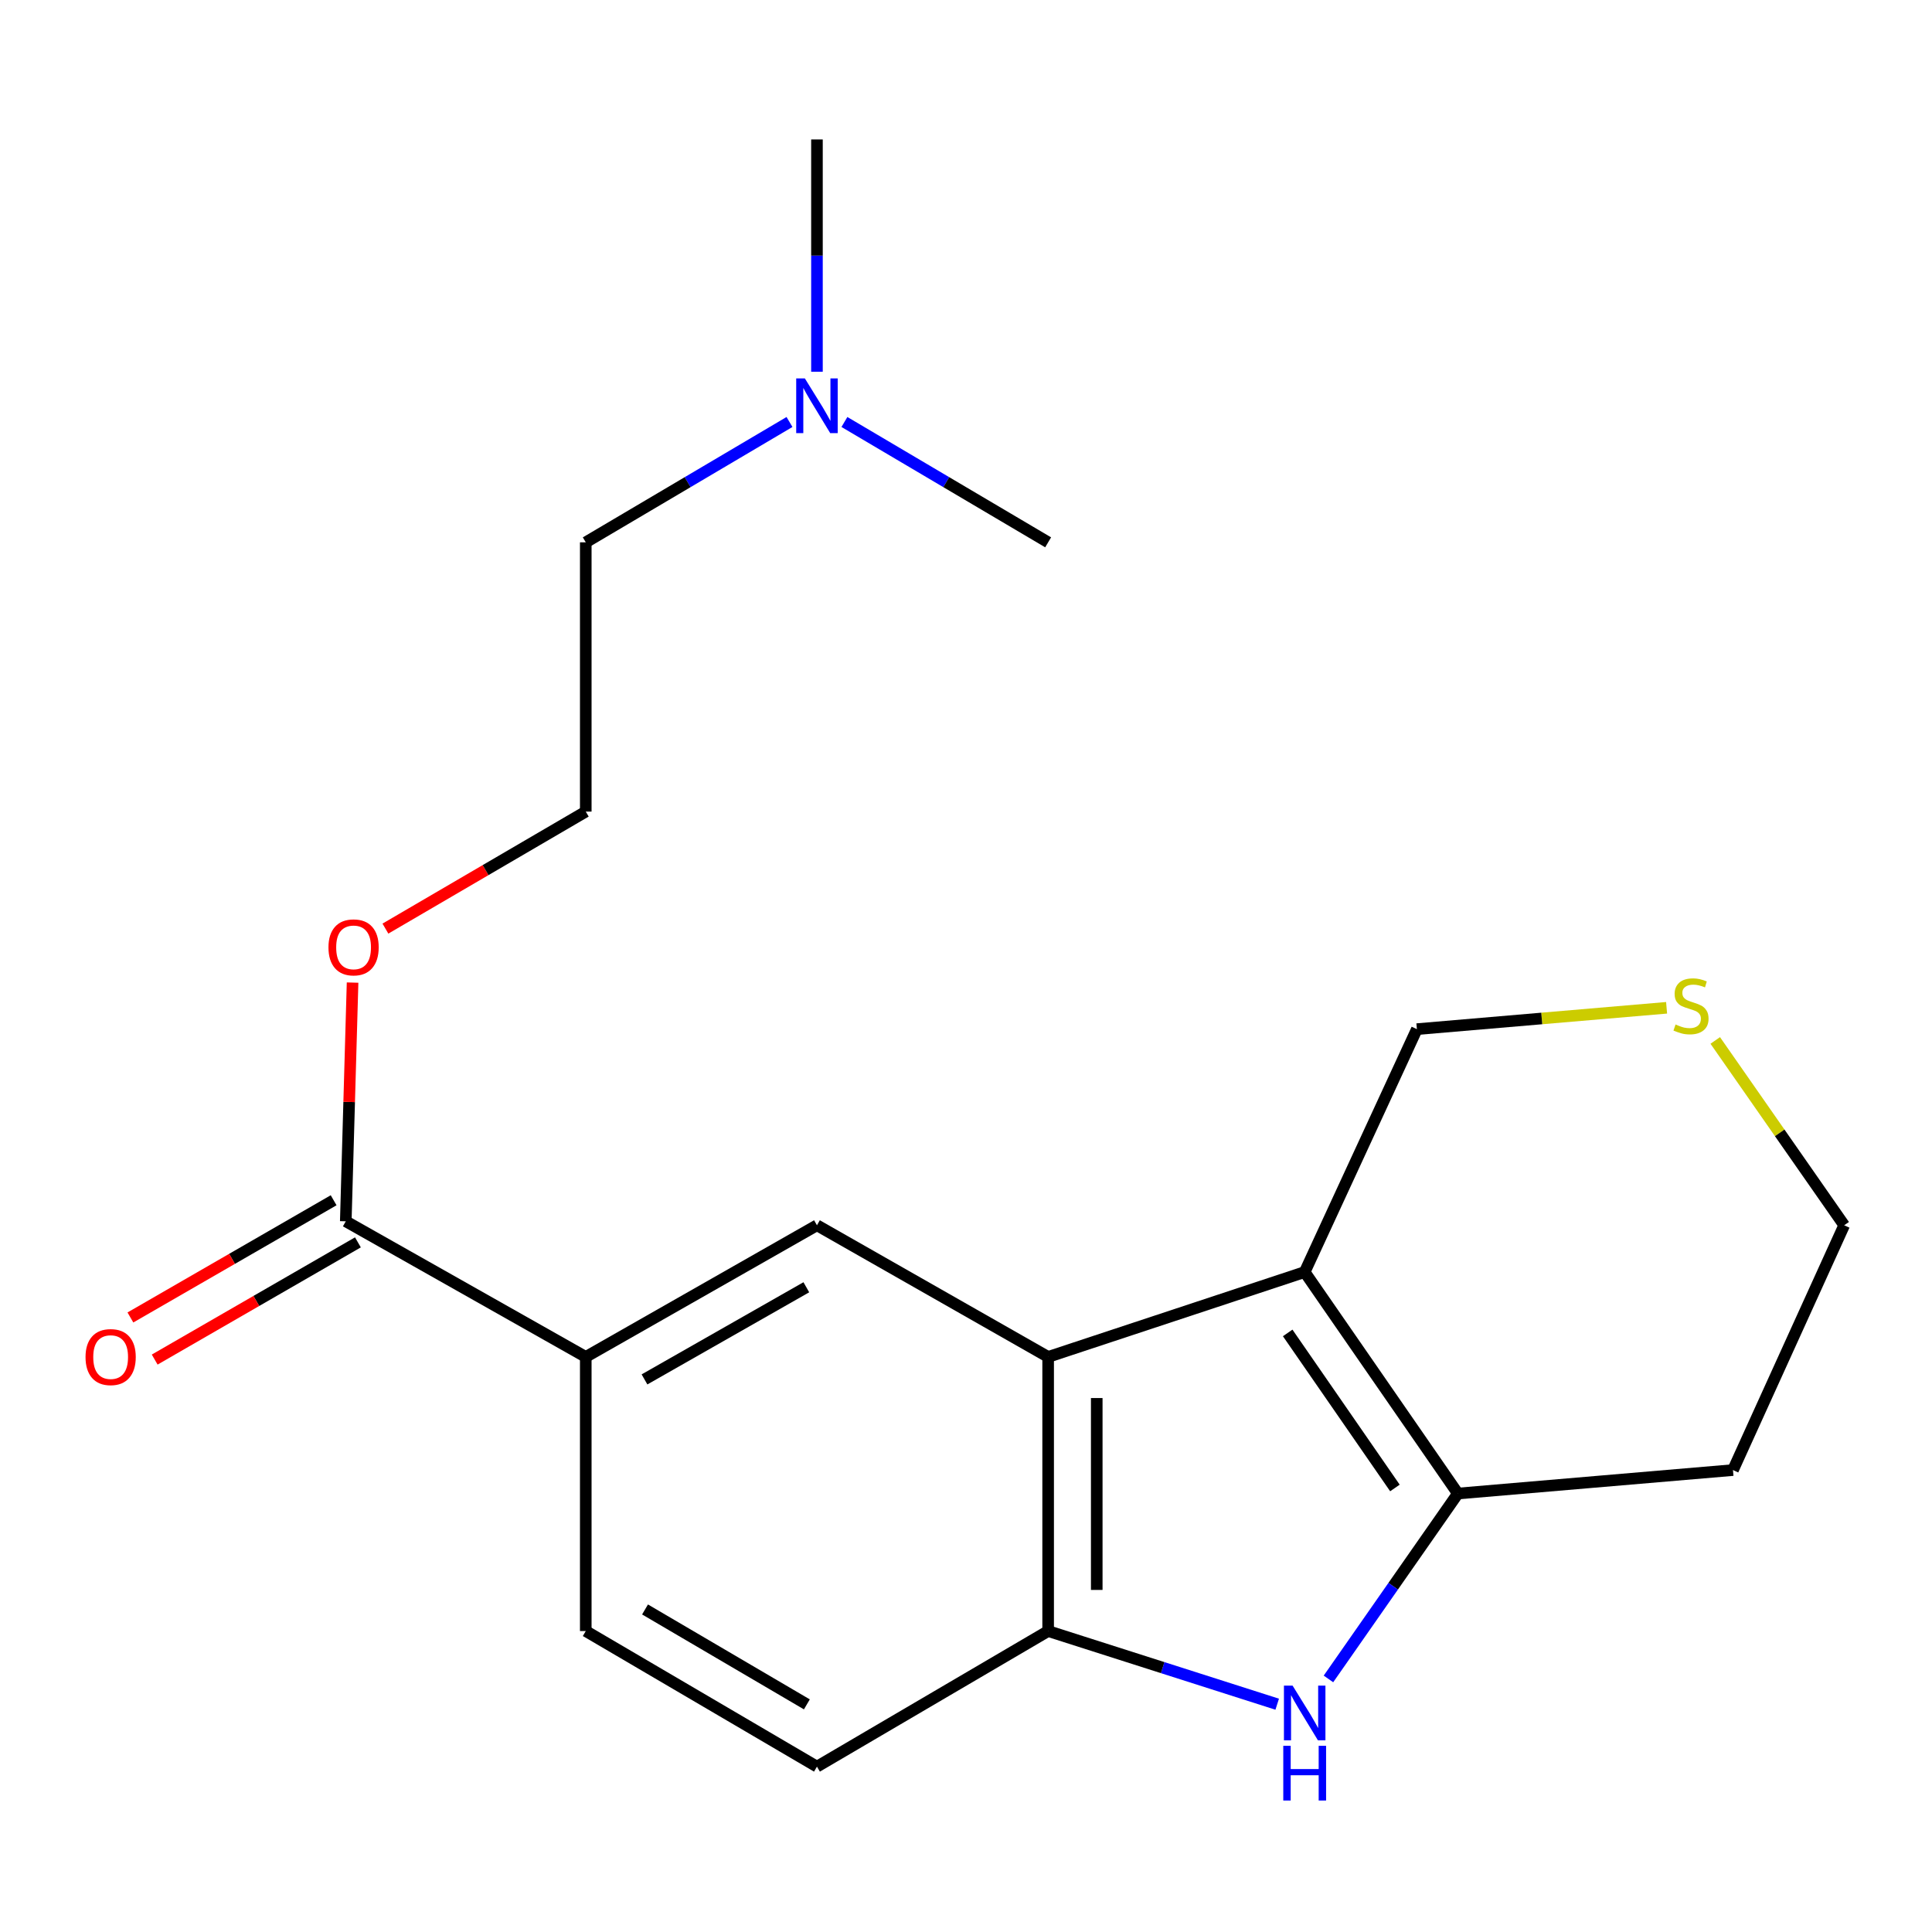 <?xml version='1.0' encoding='iso-8859-1'?>
<svg version='1.1' baseProfile='full'
              xmlns='http://www.w3.org/2000/svg'
                      xmlns:rdkit='http://www.rdkit.org/xml'
                      xmlns:xlink='http://www.w3.org/1999/xlink'
                  xml:space='preserve'
width='1000px' height='1000px' viewBox='0 0 1000 1000'>
<!-- END OF HEADER -->
<rect style='opacity:1.0;fill:#FFFFFF;stroke:none' width='1000' height='1000' x='0' y='0'> </rect>
<path class='bond-0' d='M 675.302,658.411 L 754.597,773.054' style='fill:none;fill-rule:evenodd;stroke:#000000;stroke-width:6px;stroke-linecap:butt;stroke-linejoin:miter;stroke-opacity:1' />
<path class='bond-0' d='M 666.504,689.919 L 722.01,770.17' style='fill:none;fill-rule:evenodd;stroke:#000000;stroke-width:6px;stroke-linecap:butt;stroke-linejoin:miter;stroke-opacity:1' />
<path class='bond-1' d='M 675.302,658.411 L 542.515,702.342' style='fill:none;fill-rule:evenodd;stroke:#000000;stroke-width:6px;stroke-linecap:butt;stroke-linejoin:miter;stroke-opacity:1' />
<path class='bond-11' d='M 675.302,658.411 L 733.379,532.682' style='fill:none;fill-rule:evenodd;stroke:#000000;stroke-width:6px;stroke-linecap:butt;stroke-linejoin:miter;stroke-opacity:1' />
<path class='bond-2' d='M 754.597,773.054 L 721.101,821.034' style='fill:none;fill-rule:evenodd;stroke:#000000;stroke-width:6px;stroke-linecap:butt;stroke-linejoin:miter;stroke-opacity:1' />
<path class='bond-2' d='M 721.101,821.034 L 687.605,869.013' style='fill:none;fill-rule:evenodd;stroke:#0000FF;stroke-width:6px;stroke-linecap:butt;stroke-linejoin:miter;stroke-opacity:1' />
<path class='bond-12' d='M 754.597,773.054 L 896.986,760.908' style='fill:none;fill-rule:evenodd;stroke:#000000;stroke-width:6px;stroke-linecap:butt;stroke-linejoin:miter;stroke-opacity:1' />
<path class='bond-3' d='M 542.515,702.342 L 542.515,844.228' style='fill:none;fill-rule:evenodd;stroke:#000000;stroke-width:6px;stroke-linecap:butt;stroke-linejoin:miter;stroke-opacity:1' />
<path class='bond-3' d='M 567.675,723.625 L 567.675,822.945' style='fill:none;fill-rule:evenodd;stroke:#000000;stroke-width:6px;stroke-linecap:butt;stroke-linejoin:miter;stroke-opacity:1' />
<path class='bond-4' d='M 542.515,702.342 L 422.854,634.201' style='fill:none;fill-rule:evenodd;stroke:#000000;stroke-width:6px;stroke-linecap:butt;stroke-linejoin:miter;stroke-opacity:1' />
<path class='bond-20' d='M 661.077,882.093 L 601.796,863.161' style='fill:none;fill-rule:evenodd;stroke:#0000FF;stroke-width:6px;stroke-linecap:butt;stroke-linejoin:miter;stroke-opacity:1' />
<path class='bond-20' d='M 601.796,863.161 L 542.515,844.228' style='fill:none;fill-rule:evenodd;stroke:#000000;stroke-width:6px;stroke-linecap:butt;stroke-linejoin:miter;stroke-opacity:1' />
<path class='bond-8' d='M 542.515,844.228 L 422.854,914.409' style='fill:none;fill-rule:evenodd;stroke:#000000;stroke-width:6px;stroke-linecap:butt;stroke-linejoin:miter;stroke-opacity:1' />
<path class='bond-5' d='M 422.854,634.201 L 303.192,702.342' style='fill:none;fill-rule:evenodd;stroke:#000000;stroke-width:6px;stroke-linecap:butt;stroke-linejoin:miter;stroke-opacity:1' />
<path class='bond-5' d='M 417.354,666.286 L 333.591,713.984' style='fill:none;fill-rule:evenodd;stroke:#000000;stroke-width:6px;stroke-linecap:butt;stroke-linejoin:miter;stroke-opacity:1' />
<path class='bond-6' d='M 303.192,702.342 L 178.973,632.147' style='fill:none;fill-rule:evenodd;stroke:#000000;stroke-width:6px;stroke-linecap:butt;stroke-linejoin:miter;stroke-opacity:1' />
<path class='bond-10' d='M 303.192,702.342 L 303.192,844.228' style='fill:none;fill-rule:evenodd;stroke:#000000;stroke-width:6px;stroke-linecap:butt;stroke-linejoin:miter;stroke-opacity:1' />
<path class='bond-9' d='M 172.688,621.25 L 120.093,651.585' style='fill:none;fill-rule:evenodd;stroke:#000000;stroke-width:6px;stroke-linecap:butt;stroke-linejoin:miter;stroke-opacity:1' />
<path class='bond-9' d='M 120.093,651.585 L 67.498,681.921' style='fill:none;fill-rule:evenodd;stroke:#FF0000;stroke-width:6px;stroke-linecap:butt;stroke-linejoin:miter;stroke-opacity:1' />
<path class='bond-9' d='M 185.258,643.044 L 132.663,673.379' style='fill:none;fill-rule:evenodd;stroke:#000000;stroke-width:6px;stroke-linecap:butt;stroke-linejoin:miter;stroke-opacity:1' />
<path class='bond-9' d='M 132.663,673.379 L 80.068,703.715' style='fill:none;fill-rule:evenodd;stroke:#FF0000;stroke-width:6px;stroke-linecap:butt;stroke-linejoin:miter;stroke-opacity:1' />
<path class='bond-13' d='M 178.973,632.147 L 180.732,570.365' style='fill:none;fill-rule:evenodd;stroke:#000000;stroke-width:6px;stroke-linecap:butt;stroke-linejoin:miter;stroke-opacity:1' />
<path class='bond-13' d='M 180.732,570.365 L 182.491,508.583' style='fill:none;fill-rule:evenodd;stroke:#FF0000;stroke-width:6px;stroke-linecap:butt;stroke-linejoin:miter;stroke-opacity:1' />
<path class='bond-7' d='M 862.625,521.631 L 798.002,527.157' style='fill:none;fill-rule:evenodd;stroke:#CCCC00;stroke-width:6px;stroke-linecap:butt;stroke-linejoin:miter;stroke-opacity:1' />
<path class='bond-7' d='M 798.002,527.157 L 733.379,532.682' style='fill:none;fill-rule:evenodd;stroke:#000000;stroke-width:6px;stroke-linecap:butt;stroke-linejoin:miter;stroke-opacity:1' />
<path class='bond-16' d='M 887.809,538.533 L 921.177,586.367' style='fill:none;fill-rule:evenodd;stroke:#CCCC00;stroke-width:6px;stroke-linecap:butt;stroke-linejoin:miter;stroke-opacity:1' />
<path class='bond-16' d='M 921.177,586.367 L 954.545,634.201' style='fill:none;fill-rule:evenodd;stroke:#000000;stroke-width:6px;stroke-linecap:butt;stroke-linejoin:miter;stroke-opacity:1' />
<path class='bond-22' d='M 422.854,914.409 L 303.192,844.228' style='fill:none;fill-rule:evenodd;stroke:#000000;stroke-width:6px;stroke-linecap:butt;stroke-linejoin:miter;stroke-opacity:1' />
<path class='bond-22' d='M 417.633,882.18 L 333.869,833.053' style='fill:none;fill-rule:evenodd;stroke:#000000;stroke-width:6px;stroke-linecap:butt;stroke-linejoin:miter;stroke-opacity:1' />
<path class='bond-21' d='M 896.986,760.908 L 954.545,634.201' style='fill:none;fill-rule:evenodd;stroke:#000000;stroke-width:6px;stroke-linecap:butt;stroke-linejoin:miter;stroke-opacity:1' />
<path class='bond-15' d='M 199.492,480.649 L 251.342,450.364' style='fill:none;fill-rule:evenodd;stroke:#FF0000;stroke-width:6px;stroke-linecap:butt;stroke-linejoin:miter;stroke-opacity:1' />
<path class='bond-15' d='M 251.342,450.364 L 303.192,420.079' style='fill:none;fill-rule:evenodd;stroke:#000000;stroke-width:6px;stroke-linecap:butt;stroke-linejoin:miter;stroke-opacity:1' />
<path class='bond-14' d='M 408.639,218.421 L 355.915,249.565' style='fill:none;fill-rule:evenodd;stroke:#0000FF;stroke-width:6px;stroke-linecap:butt;stroke-linejoin:miter;stroke-opacity:1' />
<path class='bond-14' d='M 355.915,249.565 L 303.192,280.709' style='fill:none;fill-rule:evenodd;stroke:#000000;stroke-width:6px;stroke-linecap:butt;stroke-linejoin:miter;stroke-opacity:1' />
<path class='bond-18' d='M 437.068,218.421 L 489.792,249.565' style='fill:none;fill-rule:evenodd;stroke:#0000FF;stroke-width:6px;stroke-linecap:butt;stroke-linejoin:miter;stroke-opacity:1' />
<path class='bond-18' d='M 489.792,249.565 L 542.515,280.709' style='fill:none;fill-rule:evenodd;stroke:#000000;stroke-width:6px;stroke-linecap:butt;stroke-linejoin:miter;stroke-opacity:1' />
<path class='bond-19' d='M 422.854,192.419 L 422.854,132.298' style='fill:none;fill-rule:evenodd;stroke:#0000FF;stroke-width:6px;stroke-linecap:butt;stroke-linejoin:miter;stroke-opacity:1' />
<path class='bond-19' d='M 422.854,132.298 L 422.854,72.178' style='fill:none;fill-rule:evenodd;stroke:#000000;stroke-width:6px;stroke-linecap:butt;stroke-linejoin:miter;stroke-opacity:1' />
<path class='bond-17' d='M 303.192,420.079 L 303.192,280.709' style='fill:none;fill-rule:evenodd;stroke:#000000;stroke-width:6px;stroke-linecap:butt;stroke-linejoin:miter;stroke-opacity:1' />
<path  class='atom-3' d='M 669.042 872.476
L 678.322 887.476
Q 679.242 888.956, 680.722 891.636
Q 682.202 894.316, 682.282 894.476
L 682.282 872.476
L 686.042 872.476
L 686.042 900.796
L 682.162 900.796
L 672.202 884.396
Q 671.042 882.476, 669.802 880.276
Q 668.602 878.076, 668.242 877.396
L 668.242 900.796
L 664.562 900.796
L 664.562 872.476
L 669.042 872.476
' fill='#0000FF'/>
<path  class='atom-3' d='M 664.222 903.628
L 668.062 903.628
L 668.062 915.668
L 682.542 915.668
L 682.542 903.628
L 686.382 903.628
L 686.382 931.948
L 682.542 931.948
L 682.542 918.868
L 668.062 918.868
L 668.062 931.948
L 664.222 931.948
L 664.222 903.628
' fill='#0000FF'/>
<path  class='atom-8' d='M 867.265 530.27
Q 867.585 530.39, 868.905 530.95
Q 870.225 531.51, 871.665 531.87
Q 873.145 532.19, 874.585 532.19
Q 877.265 532.19, 878.825 530.91
Q 880.385 529.59, 880.385 527.31
Q 880.385 525.75, 879.585 524.79
Q 878.825 523.83, 877.625 523.31
Q 876.425 522.79, 874.425 522.19
Q 871.905 521.43, 870.385 520.71
Q 868.905 519.99, 867.825 518.47
Q 866.785 516.95, 866.785 514.39
Q 866.785 510.83, 869.185 508.63
Q 871.625 506.43, 876.425 506.43
Q 879.705 506.43, 883.425 507.99
L 882.505 511.07
Q 879.105 509.67, 876.545 509.67
Q 873.785 509.67, 872.265 510.83
Q 870.745 511.95, 870.785 513.91
Q 870.785 515.43, 871.545 516.35
Q 872.345 517.27, 873.465 517.79
Q 874.625 518.31, 876.545 518.91
Q 879.105 519.71, 880.625 520.51
Q 882.145 521.31, 883.225 522.95
Q 884.345 524.55, 884.345 527.31
Q 884.345 531.23, 881.705 533.35
Q 879.105 535.43, 874.745 535.43
Q 872.225 535.43, 870.305 534.87
Q 868.425 534.35, 866.185 533.43
L 867.265 530.27
' fill='#CCCC00'/>
<path  class='atom-10' d='M 44.271 702.422
Q 44.271 695.622, 47.631 691.822
Q 50.991 688.022, 57.271 688.022
Q 63.551 688.022, 66.911 691.822
Q 70.271 695.622, 70.271 702.422
Q 70.271 709.302, 66.871 713.222
Q 63.471 717.102, 57.271 717.102
Q 51.031 717.102, 47.631 713.222
Q 44.271 709.342, 44.271 702.422
M 57.271 713.902
Q 61.591 713.902, 63.911 711.022
Q 66.271 708.102, 66.271 702.422
Q 66.271 696.862, 63.911 694.062
Q 61.591 691.222, 57.271 691.222
Q 52.951 691.222, 50.591 694.022
Q 48.271 696.822, 48.271 702.422
Q 48.271 708.142, 50.591 711.022
Q 52.951 713.902, 57.271 713.902
' fill='#FF0000'/>
<path  class='atom-14' d='M 170.013 490.355
Q 170.013 483.555, 173.373 479.755
Q 176.733 475.955, 183.013 475.955
Q 189.293 475.955, 192.653 479.755
Q 196.013 483.555, 196.013 490.355
Q 196.013 497.235, 192.613 501.155
Q 189.213 505.035, 183.013 505.035
Q 176.773 505.035, 173.373 501.155
Q 170.013 497.275, 170.013 490.355
M 183.013 501.835
Q 187.333 501.835, 189.653 498.955
Q 192.013 496.035, 192.013 490.355
Q 192.013 484.795, 189.653 481.995
Q 187.333 479.155, 183.013 479.155
Q 178.693 479.155, 176.333 481.955
Q 174.013 484.755, 174.013 490.355
Q 174.013 496.075, 176.333 498.955
Q 178.693 501.835, 183.013 501.835
' fill='#FF0000'/>
<path  class='atom-15' d='M 416.594 195.865
L 425.874 210.865
Q 426.794 212.345, 428.274 215.025
Q 429.754 217.705, 429.834 217.865
L 429.834 195.865
L 433.594 195.865
L 433.594 224.185
L 429.714 224.185
L 419.754 207.785
Q 418.594 205.865, 417.354 203.665
Q 416.154 201.465, 415.794 200.785
L 415.794 224.185
L 412.114 224.185
L 412.114 195.865
L 416.594 195.865
' fill='#0000FF'/>
</svg>

